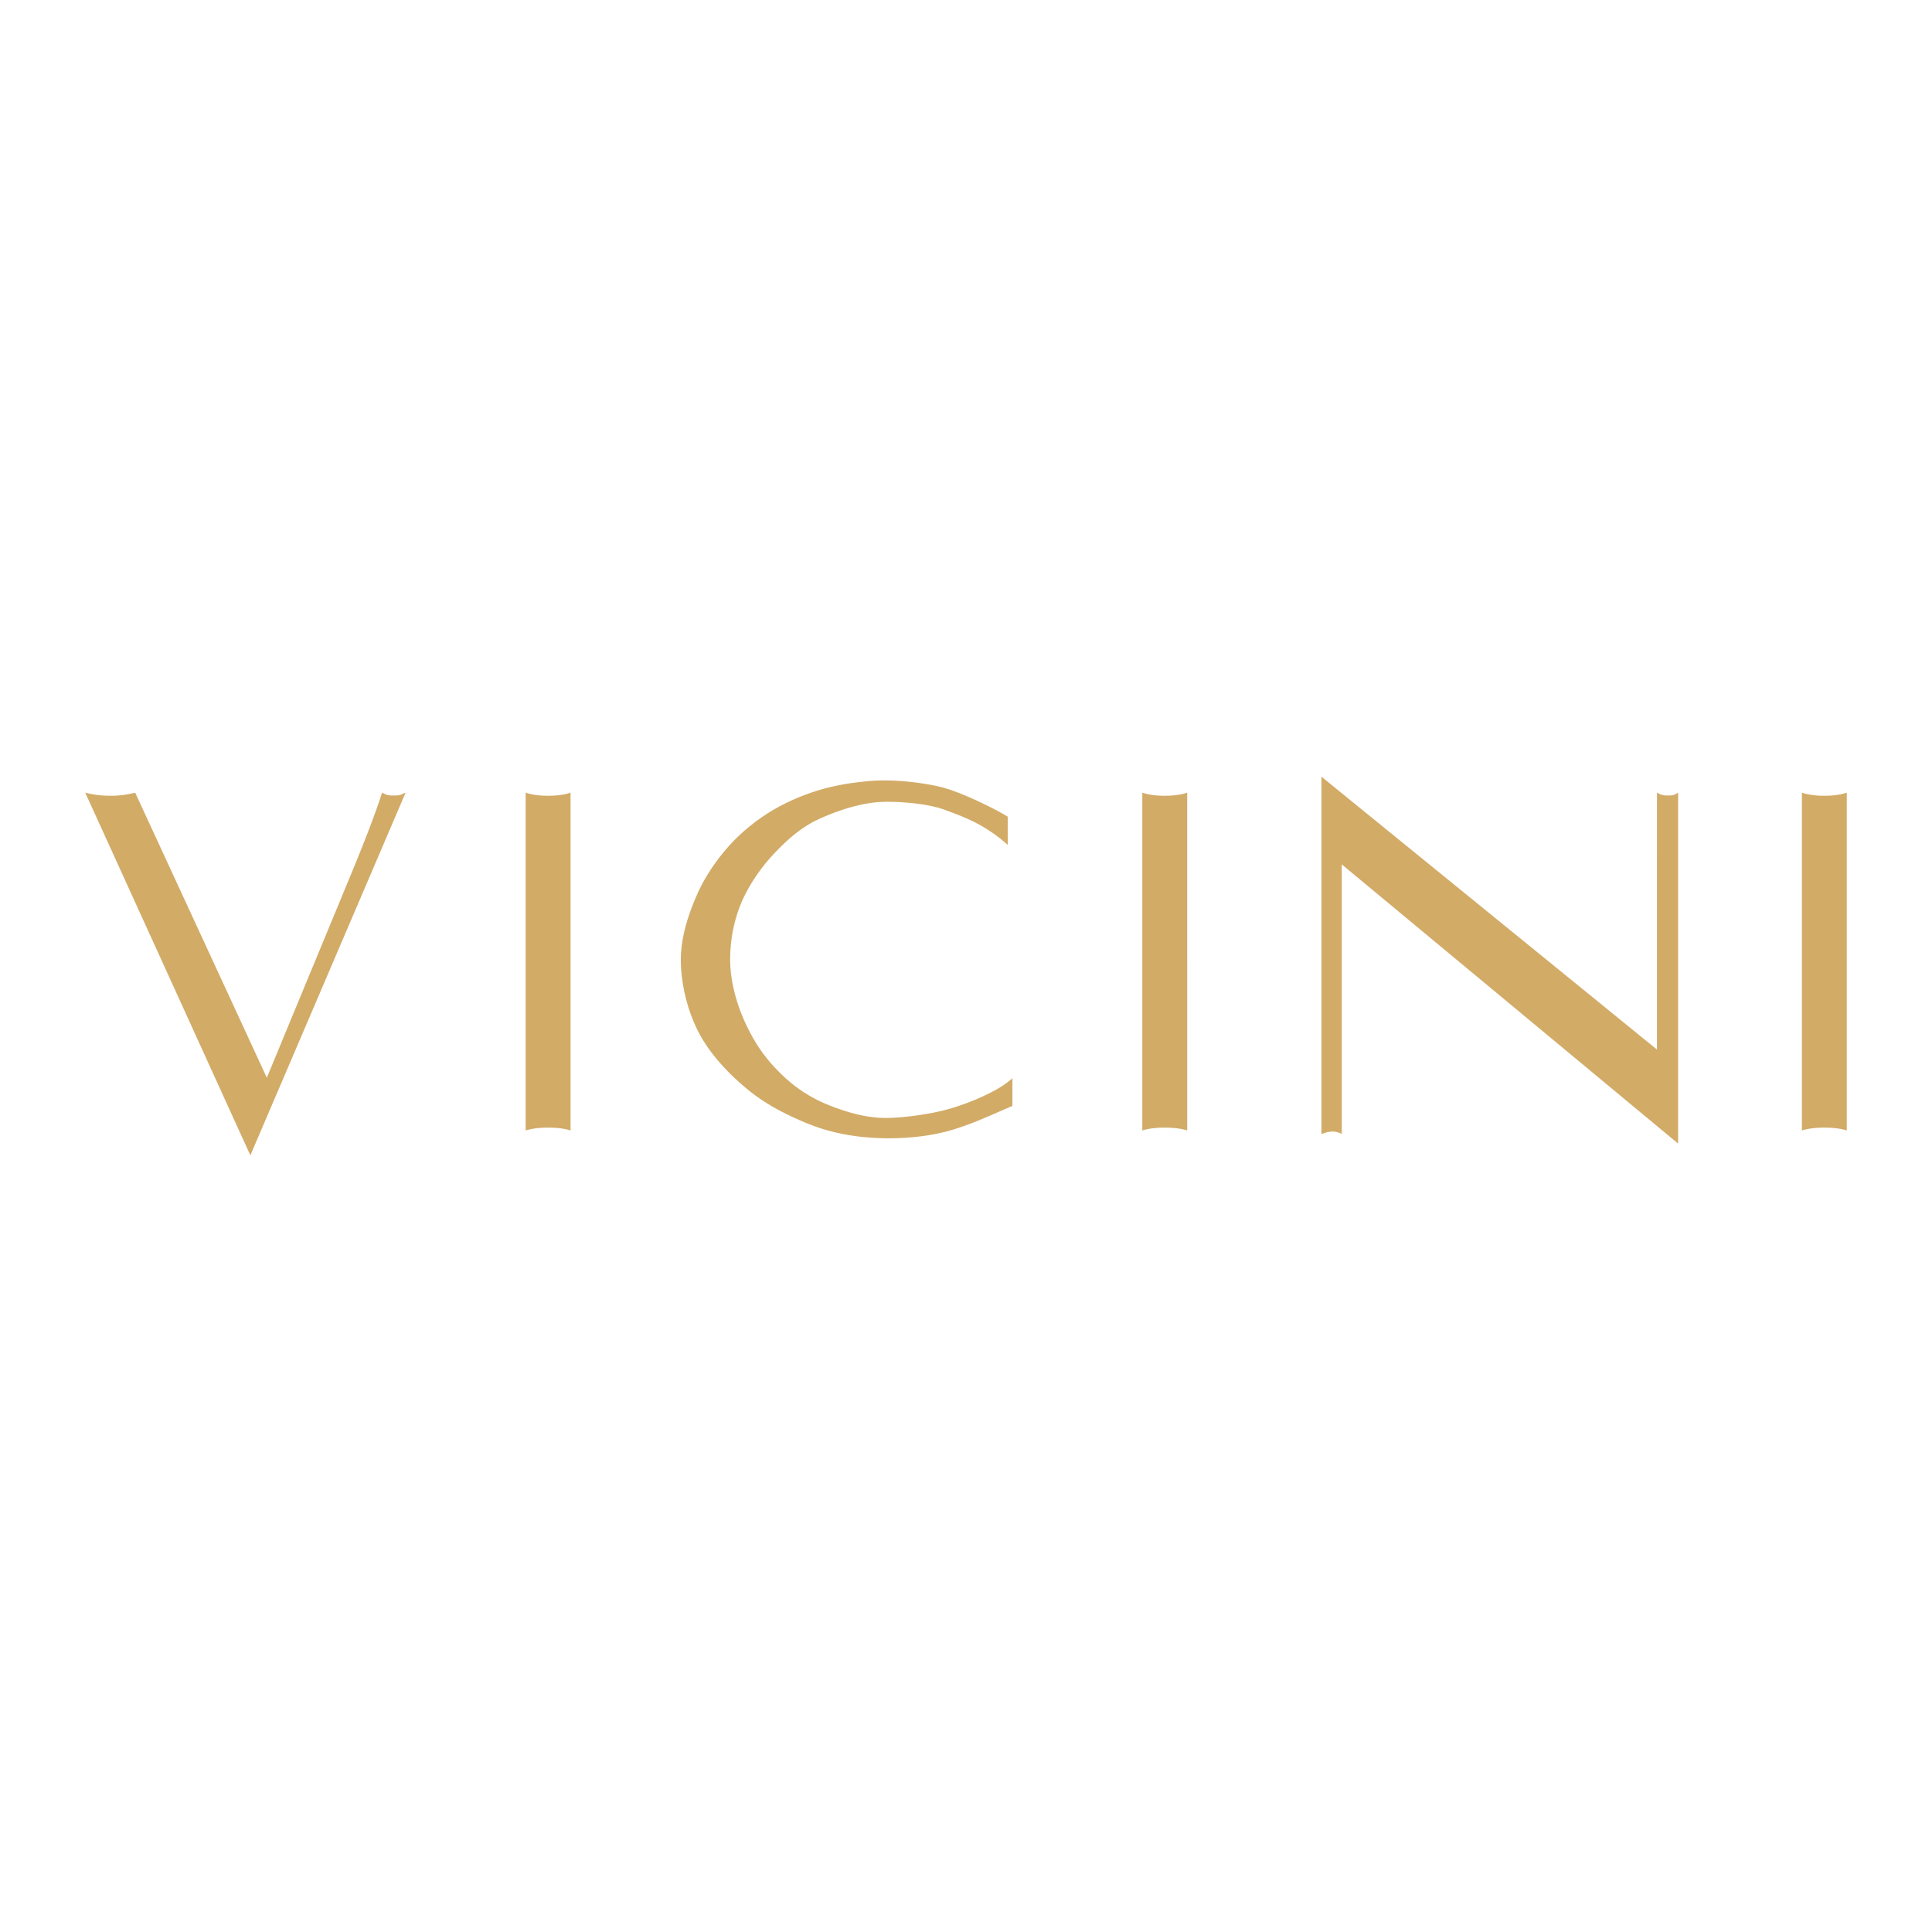 <?xml version="1.0" encoding="utf-8"?>
<!-- Generator: Adobe Illustrator 13.0.0, SVG Export Plug-In . SVG Version: 6.00 Build 14948)  -->
<!DOCTYPE svg PUBLIC "-//W3C//DTD SVG 1.0//EN" "http://www.w3.org/TR/2001/REC-SVG-20010904/DTD/svg10.dtd">
<svg version="1.0" id="Layer_1" xmlns="http://www.w3.org/2000/svg" xmlns:xlink="http://www.w3.org/1999/xlink" x="0px" y="0px"
	 width="192.756px" height="192.756px" viewBox="0 0 192.756 192.756" enable-background="new 0 0 192.756 192.756"
	 xml:space="preserve">
<g>
	<polygon fill-rule="evenodd" clip-rule="evenodd" fill="#FFFFFF" points="0,0 192.756,0 192.756,192.756 0,192.756 0,0 	"/>
	<path fill-rule="evenodd" clip-rule="evenodd" fill="#D2AB67" d="M8.504,79.082l16.475,36.188l15.488-36.188l-0.152,0.059
		l-0.119,0.052l-0.097,0.042l-0.08,0.039l-0.078,0.031l-0.08,0.022l-0.097,0.019l-0.119,0.011l-0.152,0.008l-0.197,0.003
		l-0.205-0.003l-0.163-0.008l-0.13-0.011l-0.105-0.019l-0.088-0.022l-0.081-0.031l-0.08-0.039l-0.089-0.042l-0.105-0.052
		l-0.13-0.059l-0.225,0.69l-0.255,0.74l-0.28,0.778l-0.299,0.809l-0.316,0.833l-0.33,0.845l-0.335,0.85L35.74,85.47l-0.338,0.831
		L35.07,87.11l-8.449,20.416L13.485,79.082l-0.235,0.059l-0.236,0.052l-0.241,0.047l-0.241,0.042l-0.247,0.033l-0.249,0.028
		l-0.25,0.022l-0.255,0.017l-0.255,0.008l-0.257,0.003L10.75,79.39l-0.263-0.008l-0.264-0.017l-0.255-0.022l-0.254-0.028
		l-0.25-0.033L9.219,79.24l-0.241-0.047l-0.239-0.052L8.504,79.082L8.504,79.082z M52.447,79.082v33.705l0.183-0.053l0.194-0.05
		l0.202-0.042l0.211-0.038l0.219-0.031l0.227-0.024l0.238-0.022l0.247-0.014l0.255-0.008l0.263-0.003l0.266,0.003l0.255,0.008
		l0.25,0.014l0.235,0.022l0.23,0.024l0.219,0.031l0.211,0.038l0.199,0.042l0.191,0.05l0.183,0.053V79.082l-0.183,0.059l-0.194,0.052
		l-0.202,0.047l-0.211,0.042l-0.218,0.033l-0.23,0.028l-0.236,0.022l-0.247,0.017l-0.254,0.008l-0.263,0.003l-0.266-0.003
		l-0.255-0.008l-0.25-0.017l-0.235-0.022l-0.23-0.028l-0.218-0.033l-0.211-0.042l-0.199-0.047l-0.191-0.052L52.447,79.082
		L52.447,79.082z M67.924,95.792l0.025,0.795l0.069,0.804l0.114,0.803l0.152,0.796l0.188,0.783l0.221,0.768l0.252,0.737l0.28,0.709
		l0.302,0.667l0.321,0.621l0.338,0.573l0.369,0.565l0.394,0.551l0.421,0.537l0.446,0.526l0.465,0.516l0.485,0.504l0.504,0.488
		l0.521,0.479l0.532,0.463l0.546,0.446l0.557,0.418l0.57,0.399l0.587,0.376l0.604,0.36l0.623,0.344l0.646,0.329l0.665,0.319
		l0.69,0.31l0.714,0.303l0.682,0.263l0.687,0.235l0.689,0.208l0.698,0.18l0.704,0.155l0.709,0.13l0.72,0.108l0.731,0.083
		l0.742,0.064l0.753,0.041l0.584,0.017l0.643,0.003l0.695-0.014l0.737-0.036l0.77-0.059l0.798-0.086l0.812-0.116l0.823-0.152
		l0.825-0.188l0.815-0.228l0.662-0.216l0.657-0.232l0.648-0.243l0.631-0.256l0.618-0.258l0.593-0.252l0.564-0.246l0.535-0.235
		l0.498-0.216l0.458-0.194l0.005-2.768l-0.471,0.394l-0.54,0.377l-0.599,0.363l-0.64,0.343l-0.668,0.321l-0.676,0.299l-0.673,0.272
		l-0.651,0.243l-0.618,0.211l-0.568,0.18l-0.59,0.164l-0.64,0.152l-0.673,0.141l-0.695,0.125l-0.709,0.111l-0.704,0.094
		l-0.692,0.075l-0.665,0.055l-0.626,0.036l-0.573,0.011l-0.562-0.017l-0.568-0.047l-0.571-0.074l-0.571-0.103l-0.567-0.125
		l-0.565-0.146l-0.562-0.167l-0.557-0.183l-0.548-0.193l-0.541-0.208l-0.529-0.222l-0.518-0.241l-0.507-0.261l-0.493-0.279
		l-0.482-0.299l-0.471-0.321l-0.46-0.338l-0.446-0.357l-0.435-0.38l-0.424-0.396l-0.407-0.407l-0.391-0.412l-0.371-0.419
		l-0.354-0.435l-0.344-0.449l-0.33-0.471l-0.321-0.496l-0.313-0.529l-0.308-0.562l-0.302-0.602l-0.274-0.59l-0.258-0.614
		l-0.241-0.638l-0.219-0.656l-0.194-0.674l-0.167-0.687l-0.136-0.695l-0.103-0.703l-0.063-0.71l-0.022-0.712l0.017-0.712l0.05-0.701
		l0.08-0.692l0.111-0.682l0.141-0.667l0.172-0.651l0.197-0.634l0.225-0.615l0.247-0.592l0.274-0.568l0.258-0.482l0.266-0.465
		l0.283-0.457l0.294-0.443l0.305-0.435l0.321-0.427l0.335-0.421l0.352-0.413l0.366-0.408l0.385-0.404l0.413-0.416l0.41-0.393
		l0.407-0.372l0.41-0.346l0.416-0.327L80,82.694l0.429-0.285l0.44-0.263l0.454-0.247l0.468-0.224l0.487-0.213l0.504-0.208l0.518-0.2
		l0.529-0.188l0.542-0.177l0.549-0.161l0.557-0.144l0.56-0.127l0.565-0.105l0.562-0.083l0.571-0.05l0.659-0.022l0.723,0.003
		l0.765,0.033l0.79,0.059l0.79,0.085l0.77,0.111l0.729,0.139l0.665,0.161l0.582,0.188l0.571,0.214l0.582,0.219l0.598,0.238
		l0.612,0.263l0.629,0.296l0.64,0.341l0.654,0.39l0.667,0.449l0.685,0.515l0.695,0.593v-2.814l-0.493-0.291l-0.596-0.327
		l-0.676-0.349l-0.737-0.363l-0.775-0.363l-0.795-0.349l-0.792-0.324l-0.773-0.283l-0.731-0.233l-0.667-0.168l-0.646-0.127
		l-0.668-0.114l-0.689-0.1L90.8,78.005l-0.709-0.066l-0.712-0.047l-0.709-0.025l-0.704-0.003l-0.69,0.02l-0.67,0.05l-0.787,0.083
		l-0.748,0.094l-0.714,0.108l-0.687,0.125l-0.668,0.144l-0.656,0.161L81.7,78.83l-0.648,0.208l-0.653,0.233l-0.668,0.26
		l-0.673,0.288l-0.651,0.305l-0.634,0.327l-0.618,0.346l-0.599,0.369l-0.584,0.388l-0.568,0.41l-0.557,0.433l-0.546,0.457
		l-0.532,0.479l-0.507,0.496l-0.496,0.526l-0.482,0.554l-0.465,0.576l-0.441,0.593l-0.418,0.604l-0.39,0.61l-0.358,0.612
		l-0.321,0.607l-0.283,0.598l-0.277,0.64l-0.261,0.645l-0.241,0.657l-0.221,0.662l-0.197,0.667l-0.166,0.673l-0.136,0.679
		l-0.103,0.684l-0.061,0.688L67.924,95.792L67.924,95.792z M113.967,79.082v33.705l0.183-0.053l0.194-0.05l0.202-0.042l0.211-0.038
		l0.222-0.031l0.227-0.024l0.238-0.022l0.244-0.014l0.255-0.008l0.263-0.003l0.267,0.003l0.255,0.008l0.249,0.014l0.238,0.022
		l0.227,0.024l0.22,0.031l0.21,0.038l0.202,0.042l0.191,0.05l0.183,0.053V79.082l-0.183,0.059l-0.194,0.052l-0.202,0.047
		l-0.21,0.042l-0.222,0.033l-0.228,0.028l-0.238,0.022l-0.246,0.017l-0.255,0.008l-0.264,0.003l-0.266-0.003l-0.255-0.008
		l-0.246-0.017l-0.239-0.022l-0.227-0.028l-0.219-0.033l-0.21-0.042l-0.203-0.047l-0.191-0.052L113.967,79.082L113.967,79.082z
		 M131.84,77.487v35.649l0.139-0.044l0.122-0.039l0.105-0.033l0.097-0.03l0.092-0.025l0.088-0.019l0.095-0.017l0.103-0.015
		l0.116-0.011l0.13-0.008l0.078-0.003l0.083,0.005l0.091,0.012l0.098,0.017l0.1,0.022l0.103,0.03l0.1,0.03l0.1,0.039l0.097,0.041
		l0.092,0.047V86.24l33.558,27.857V79.082l-0.108,0.059l-0.088,0.052l-0.078,0.042l-0.069,0.039l-0.071,0.031l-0.075,0.022
		l-0.089,0.019l-0.107,0.011l-0.133,0.008l-0.164,0.003l-0.169-0.003l-0.144-0.008l-0.122-0.011l-0.108-0.019l-0.097-0.022
		l-0.092-0.031l-0.091-0.039l-0.092-0.042l-0.1-0.052l-0.113-0.059l-0.003,25.63L131.84,77.487L131.84,77.487z M179.775,79.082
		v33.705l0.183-0.053l0.194-0.05l0.199-0.042l0.211-0.038l0.222-0.031l0.227-0.024l0.238-0.022l0.246-0.014l0.256-0.008l0.263-0.003
		l0.266,0.003l0.255,0.008l0.247,0.014l0.238,0.022l0.227,0.024l0.219,0.031l0.211,0.038l0.202,0.042l0.191,0.05l0.183,0.053V79.082
		l-0.183,0.059l-0.194,0.052l-0.202,0.047l-0.21,0.042l-0.219,0.033l-0.23,0.028l-0.235,0.022l-0.247,0.017l-0.255,0.008
		l-0.263,0.003l-0.266-0.003l-0.258-0.008l-0.247-0.017l-0.237-0.022l-0.23-0.028l-0.219-0.033l-0.211-0.042l-0.199-0.047
		l-0.191-0.052L179.775,79.082L179.775,79.082z"/>
</g>
</svg>
